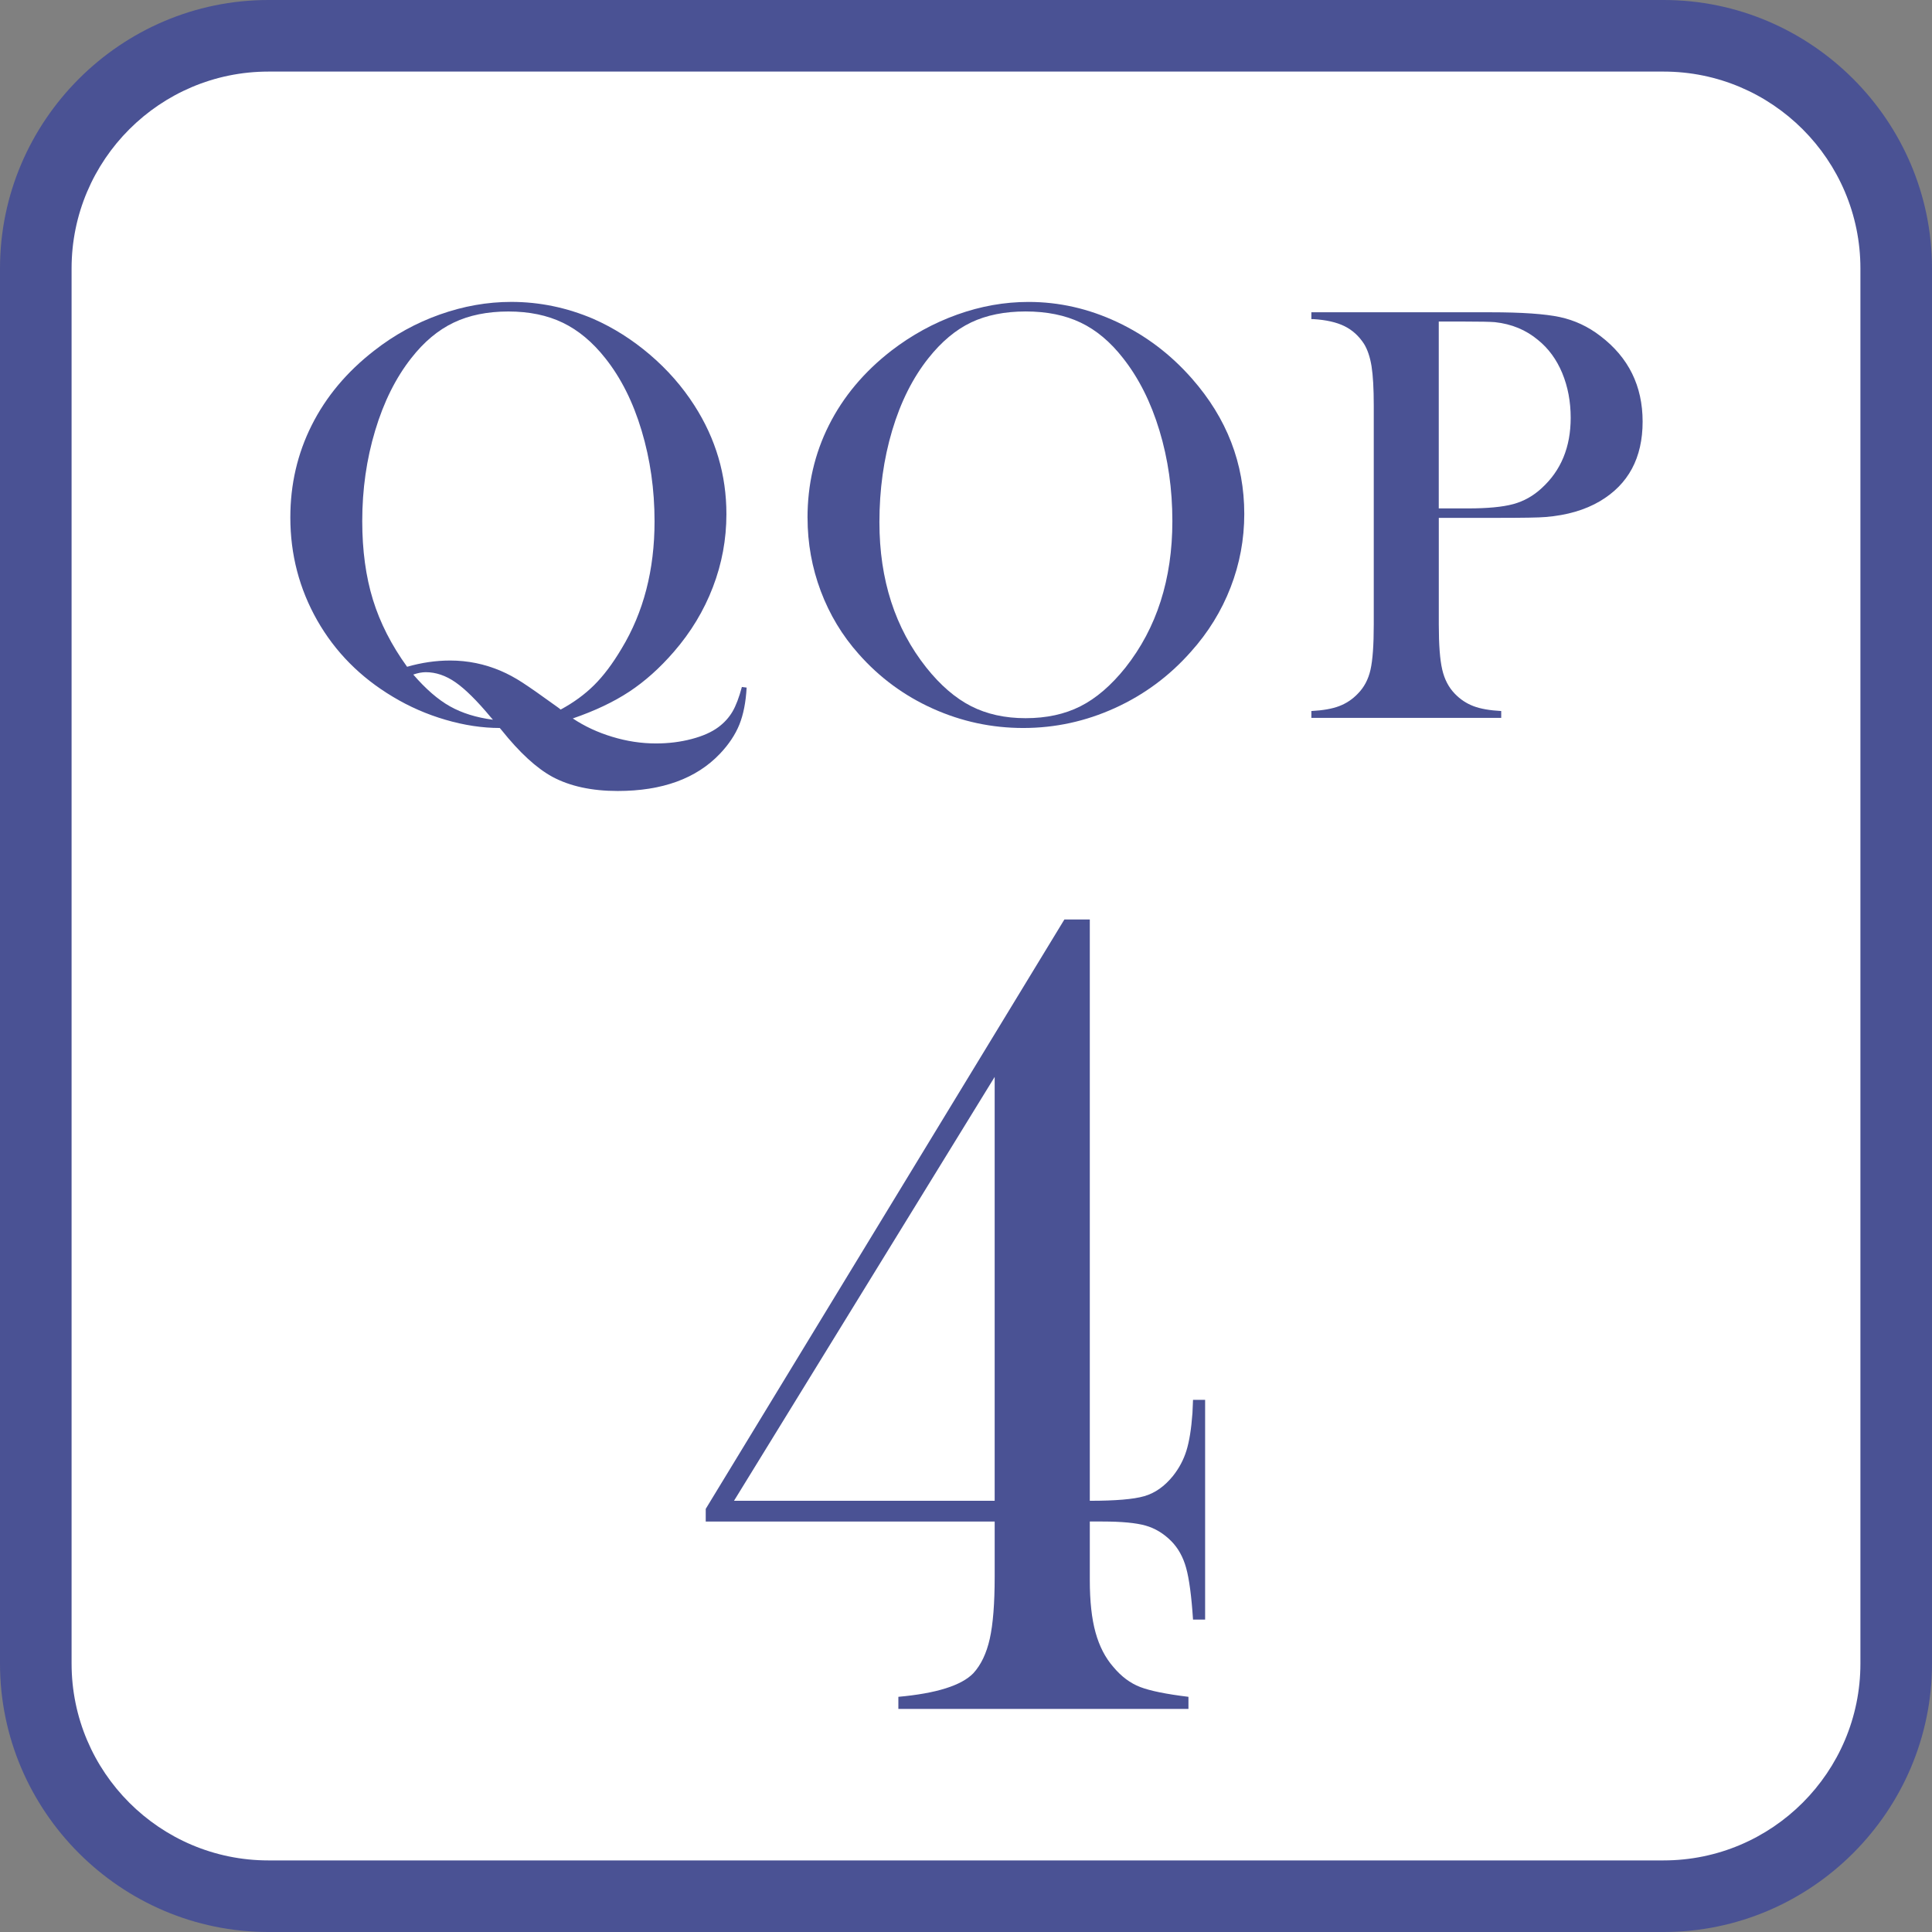 <?xml version="1.0" encoding="UTF-8"?>
<svg id="_レイヤー_2" data-name="レイヤー 2" xmlns="http://www.w3.org/2000/svg" viewBox="0 0 53.98 53.98">
  <rect x="0" y="0" width="53.98" height="53.98" fill="#808080" stroke="none"/>
  <defs>
    <style>
      .cls-1 {
        fill: #4a5294;
      }

      .cls-2 {
        fill: #fff;
      }
    </style>
  </defs>
  <g id="WORD">
    <g>
      <g>
        <rect class="cls-2" x="1" y="1" width="51.979" height="51.98" rx="6.5" ry="6.5"/>
        <path class="cls-1" d="M46.48,2c3.033,0,5.5,2.467,5.5,5.5v38.98c0,3.033-2.467,5.5-5.5,5.5H7.5c-3.033,0-5.5-2.467-5.5-5.5V7.5c0-3.033,2.467-5.5,5.5-5.5h38.98M46.48,0H7.5C3.375,0,0,3.375,0,7.5v38.98c0,4.125,3.375,7.5,7.5,7.5h38.98c4.125,0,7.5-3.375,7.5-7.5V7.5c0-4.125-3.375-7.5-7.5-7.5h0Z"/>
      </g>
      <g>
        <g>
          <path class="cls-1" d="M16.005,20.074c.327.218.693.389,1.1.512.406.124.814.186,1.224.186.349,0,.679-.041.992-.123.313-.082.563-.193.751-.333.166-.124.297-.269.394-.434.097-.166.184-.396.262-.688l.133.017c-.022.407-.09.752-.203,1.034-.114.281-.295.554-.544.816-.659.692-1.61,1.039-2.855,1.039-.725,0-1.333-.132-1.826-.396-.443-.242-.916-.676-1.419-1.305l-.05-.059c-.487,0-.992-.076-1.515-.229-.522-.152-1.014-.367-1.473-.644-.908-.542-1.612-1.254-2.113-2.134-.5-.881-.751-1.839-.751-2.875,0-.925.199-1.785.598-2.579s.979-1.488,1.743-2.081c.559-.438,1.17-.774,1.834-1.01s1.331-.353,2-.353c.786,0,1.549.158,2.291.474.564.249,1.092.583,1.581,1.001.49.418.904.89,1.241,1.416.598.931.896,1.943.896,3.04,0,.703-.126,1.383-.378,2.039-.251.656-.615,1.259-1.091,1.807-.393.454-.808.825-1.245,1.113s-.963.537-1.577.748ZM11.373,18.63c.404-.116.805-.175,1.204-.175.493,0,.966.097,1.419.291.194.083.393.19.598.323s.537.365.996.697l.075.059c.36-.194.671-.421.934-.682.263-.26.519-.601.768-1.021.614-1.014.921-2.199.921-3.556,0-.886-.12-1.73-.361-2.533-.24-.803-.58-1.479-1.017-2.027-.354-.448-.749-.778-1.183-.988-.435-.21-.942-.315-1.523-.315-.586,0-1.097.104-1.531.312-.435.208-.829.538-1.183.992-.432.549-.768,1.223-1.008,2.023-.241.8-.361,1.644-.361,2.529,0,.82.1,1.553.299,2.198s.518,1.27.955,1.874ZM13.772,20.108l-.058-.066c-.387-.465-.717-.791-.988-.979-.271-.188-.548-.282-.83-.282-.105,0-.221.022-.349.066.349.404.69.7,1.025.888.334.188.734.313,1.199.374Z"/>
          <path class="cls-1" d="M22.562,14.467c0-.93.199-1.793.598-2.587s.979-1.488,1.743-2.081c.57-.438,1.184-.774,1.843-1.01s1.323-.353,1.992-.353c.852,0,1.677.187,2.474.561s1.494.901,2.092,1.582c.974,1.108,1.461,2.368,1.461,3.78,0,.709-.127,1.393-.382,2.052s-.625,1.26-1.112,1.802c-.598.676-1.305,1.199-2.121,1.57-.816.371-1.669.557-2.561.557-.88,0-1.721-.18-2.523-.54-.802-.36-1.494-.87-2.075-1.528-.459-.515-.812-1.101-1.059-1.757-.246-.656-.369-1.339-.369-2.048ZM24.571,14.592c0,1.605.437,2.96,1.312,4.062.393.493.81.852,1.249,1.076.44.224.948.336,1.523.336.581,0,1.092-.11,1.531-.332.44-.222.859-.582,1.258-1.08.875-1.107,1.312-2.473,1.312-4.095,0-.892-.12-1.735-.361-2.53-.24-.794-.58-1.469-1.017-2.023-.354-.454-.749-.785-1.183-.992-.435-.208-.948-.312-1.54-.312-.586,0-1.094.103-1.523.307-.429.205-.826.537-1.191.997-.437.549-.775,1.222-1.013,2.019-.238.798-.357,1.653-.357,2.567Z"/>
          <path class="cls-1" d="M40.2,14.471v2.98c0,.564.032.983.096,1.257.063.274.181.5.353.676.149.155.322.27.519.345.197.075.456.12.776.137v.191h-5.304v-.191c.321-.017.58-.062.776-.137.197-.075.37-.189.519-.345.177-.177.296-.401.357-.672.061-.271.091-.692.091-1.262v-6.118c0-.476-.021-.842-.062-1.1-.042-.257-.112-.466-.212-.627-.144-.221-.327-.386-.548-.494s-.509-.173-.863-.195h-.058v-.191h5.005c.875,0,1.519.045,1.934.133.415.089.794.266,1.137.531.786.598,1.179,1.395,1.179,2.391,0,1.013-.398,1.755-1.195,2.225-.415.244-.918.391-1.511.44-.188.017-.642.024-1.361.024h-1.627ZM40.2,14.205h.813c.548,0,.97-.04,1.266-.12.296-.08.561-.229.793-.444.542-.492.813-1.148.813-1.967,0-.454-.079-.87-.236-1.25-.158-.379-.383-.688-.677-.925-.337-.282-.739-.448-1.204-.498-.127-.011-.418-.017-.872-.017h-.697v5.221Z"/>
        </g>
        <path class="cls-1" d="M27.791,42.512h-8.073v-.354l10.021-16.468h.71v16.242c.715,0,1.223-.042,1.522-.129.299-.086.566-.274.801-.564.171-.215.297-.451.377-.709s.136-.606.168-1.047l.016-.371h.338v6.139h-.338c-.043-.655-.107-1.136-.192-1.442-.085-.307-.224-.556-.416-.75-.214-.215-.454-.36-.721-.435s-.667-.113-1.202-.113h-.353v1.638c0,.589.053,1.076.16,1.462.107.385.272.706.497.963.224.269.475.456.753.562s.727.198,1.346.273v.338h-8.105v-.338c1.063-.096,1.762-.316,2.095-.659.215-.235.368-.557.459-.963.091-.407.137-.985.137-1.735v-1.542ZM27.791,41.932v-11.843l-7.283,11.843h7.283Z"/>
      </g>
    </g>
  </g>
</svg>